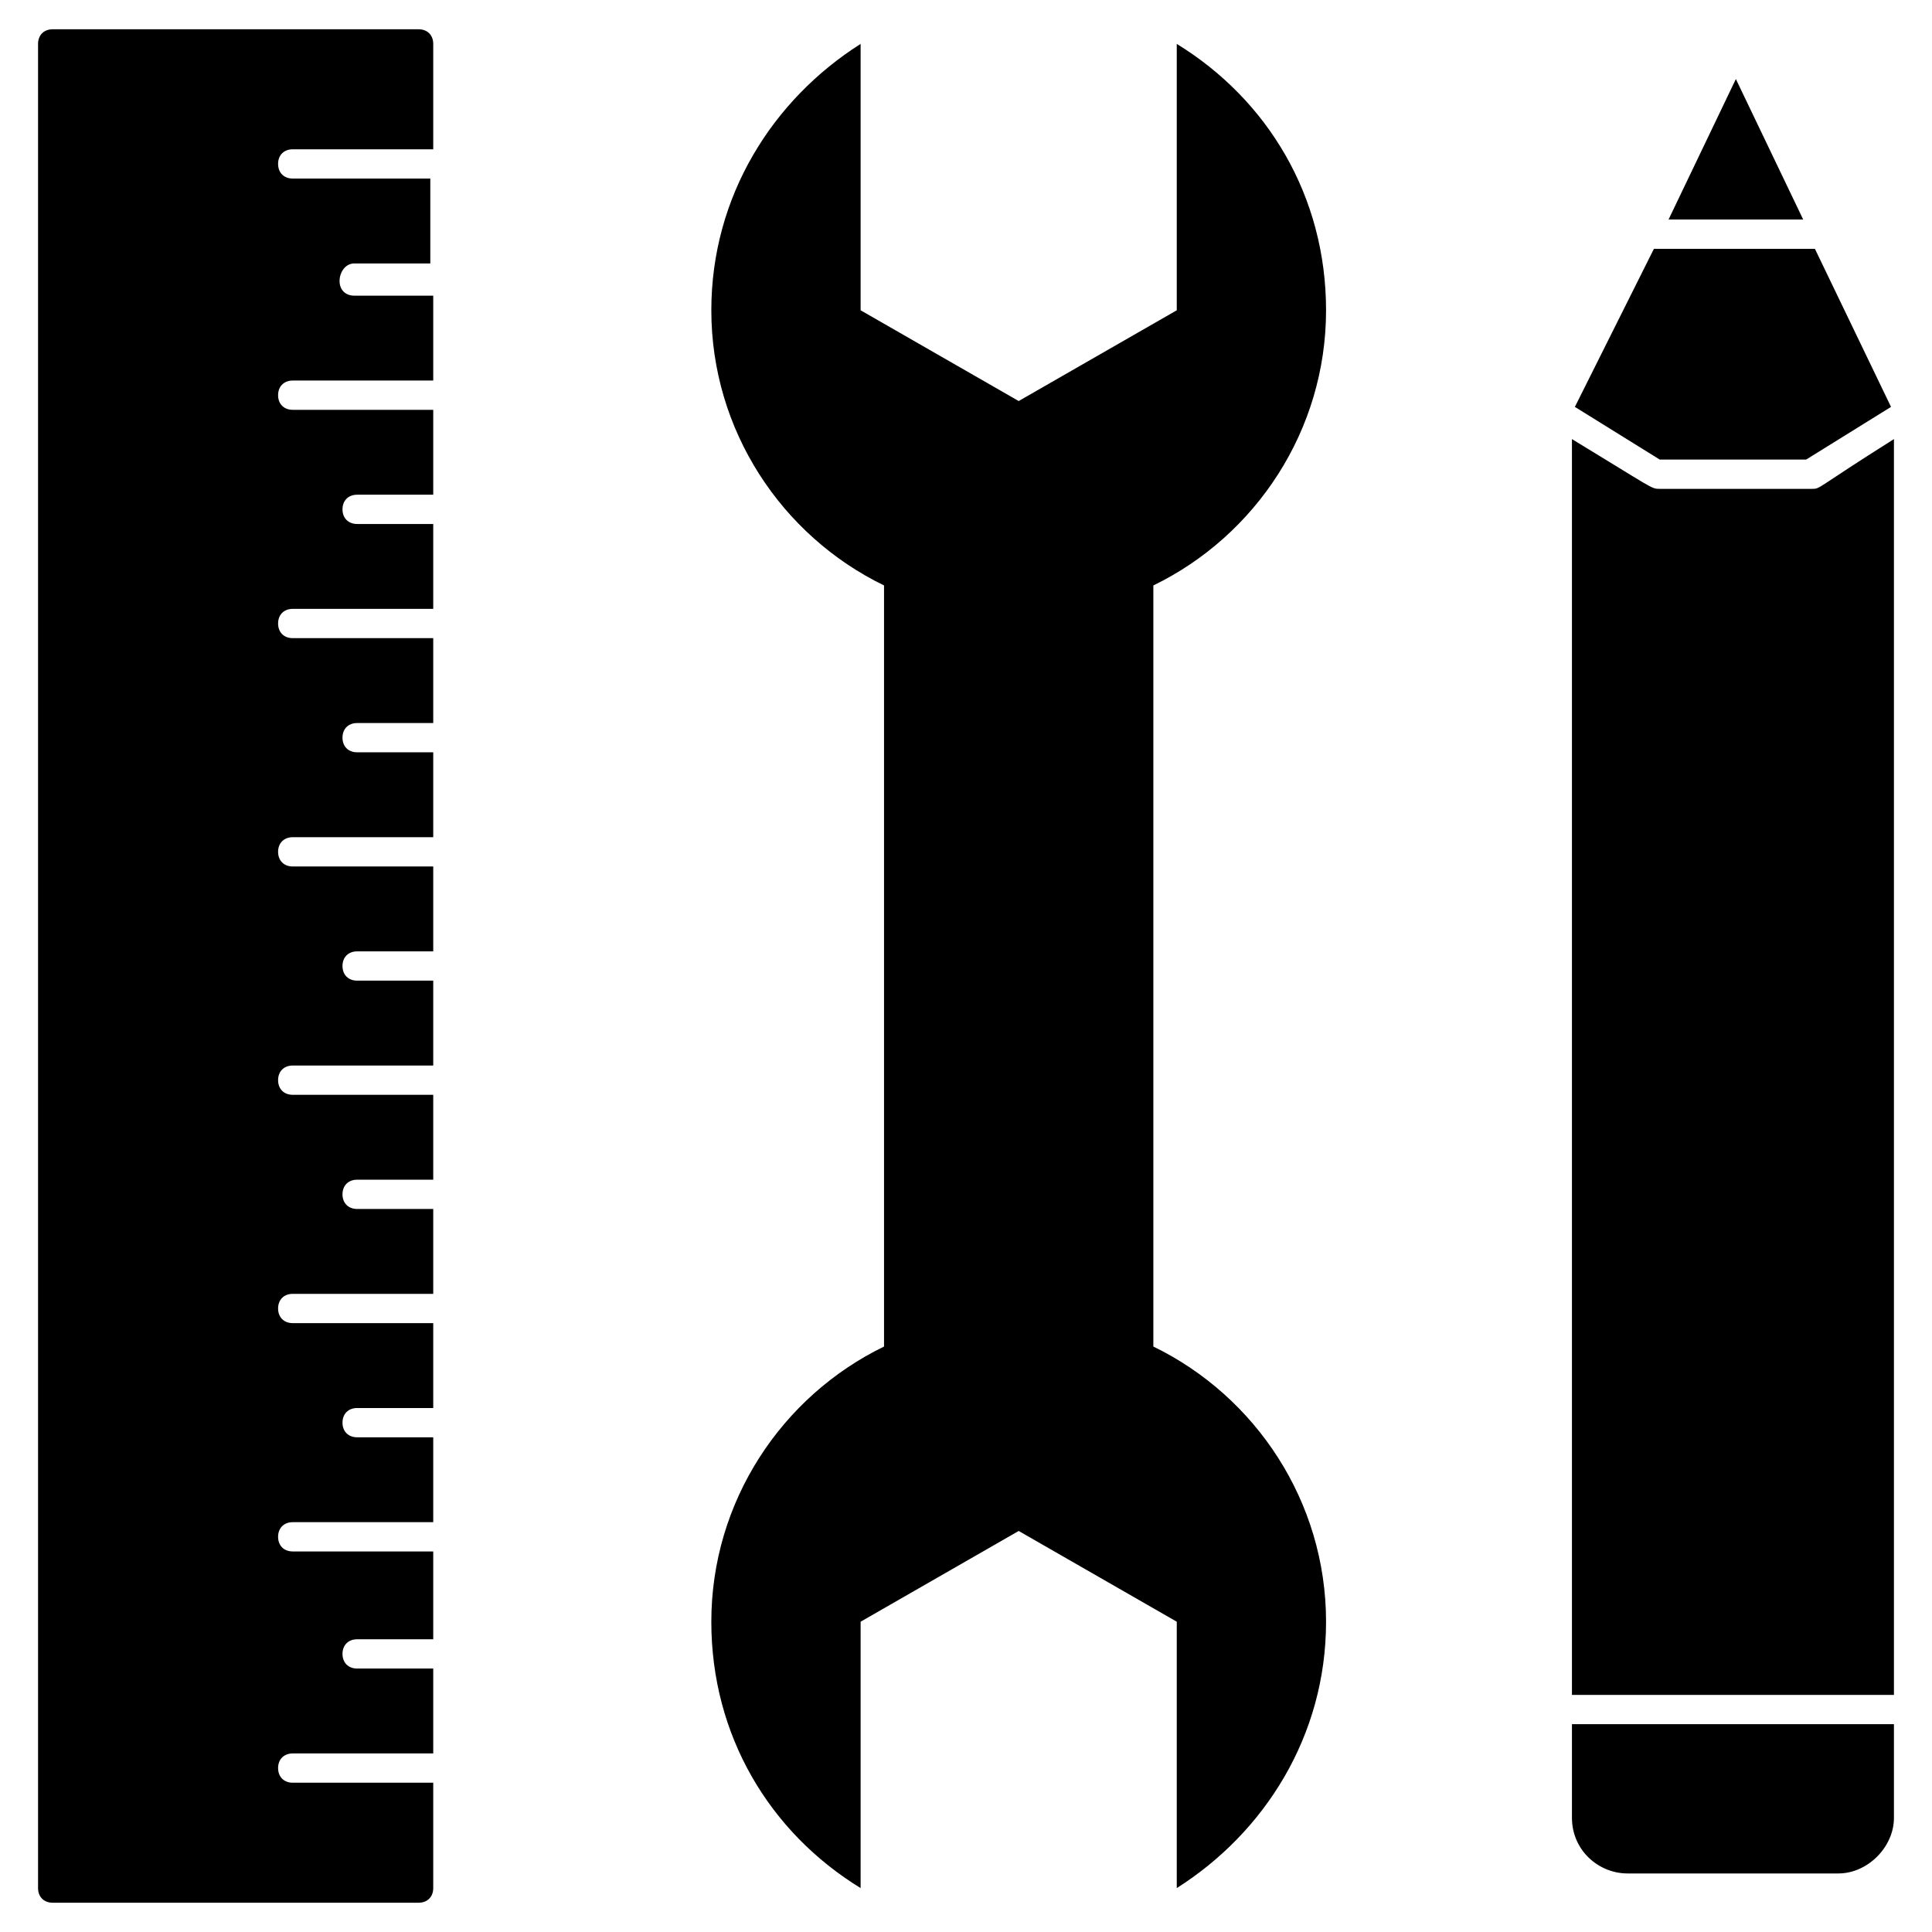 <svg xmlns="http://www.w3.org/2000/svg" xmlns:xlink="http://www.w3.org/1999/xlink" version="1.1" x="0px" y="0px" viewBox="0 0 66 66" enable-background="new 0 0 66 66" xml:space="preserve" style="opacity: 1; visibility: visible; display: block;" transform-origin="28px 28px" display="block" data-level="292" tenwebX_tlevel="11"><g style="opacity: 1; visibility: visible; display: inline;" data-level="293"><path d="M45.3,55.4c0,3.9-2.1,7.2-5.1,9.1v-9.1l-5.4-3.1l-5.4,3.1v9.1c-3.1-1.9-5.1-5.2-5.1-9.1c0-4.1,2.4-7.7,5.9-9.4V20 c-3.5-1.7-5.9-5.3-5.9-9.4c0-3.9,2.1-7.2,5.1-9.1v9.1l5.4,3.1l5.4-3.1V1.5c3.1,1.9,5.1,5.2,5.1,9.1c0,4.1-2.4,7.7-5.9,9.4v26 C42.9,47.7,45.3,51.3,45.3,55.4z" style="opacity:1;stroke-width:1px;stroke-linecap:butt;stroke-linejoin:miter;transform-origin:0px 0px;display:inline;" data-level="294" fill="rgb(0, 0, 0)"></path><path d="M56.7,16.7h5.2c0.3,0,0.1,0,2.8-1.7v42.9h-11V15C56.5,16.7,56.4,16.7,56.7,16.7z M59.3,2.7l2.3,4.8H57L59.3,2.7z M56.5,8.5 H62l2.6,5.4l-2.9,1.8h-5l-2.9-1.8L56.5,8.5z M64.7,62.1c0,1-0.9,1.9-1.9,1.9h-7.2c-1,0-1.9-0.8-1.9-1.9v-3.2h11V62.1z" style="opacity:1;stroke-width:1px;stroke-linecap:butt;stroke-linejoin:miter;transform-origin:0px 0px;display:inline;" data-level="295" fill="rgb(0, 0, 0)"></path><g style="opacity: 1; visibility: visible; display: inline;" data-level="296"><path d="M12.1,10.1c-0.3,0-0.5-0.2-0.5-0.5S11.8,9,12.1,9h2.6V6.1H10c-0.3,0-0.5-0.2-0.5-0.5S9.7,5.1,10,5.1h4.8V1.5 c0-0.3-0.2-0.5-0.5-0.5H1.8C1.5,1,1.3,1.2,1.3,1.5v63c0,0.3,0.2,0.5,0.5,0.5h12.5c0.3,0,0.5-0.2,0.5-0.5v-3.6H10 c-0.3,0-0.5-0.2-0.5-0.5s0.2-0.5,0.5-0.5h4.8V57h-2.6c-0.3,0-0.5-0.2-0.5-0.5s0.2-0.5,0.5-0.5h2.6V53H10c-0.3,0-0.5-0.2-0.5-0.5 S9.7,52,10,52h4.8v-2.9h-2.6c-0.3,0-0.5-0.2-0.5-0.5s0.2-0.5,0.5-0.5h2.6v-2.9H10c-0.3,0-0.5-0.2-0.5-0.5s0.2-0.5,0.5-0.5h4.8 v-2.9h-2.6c-0.3,0-0.5-0.2-0.5-0.5s0.2-0.5,0.5-0.5h2.6v-2.9H10c-0.3,0-0.5-0.2-0.5-0.5s0.2-0.5,0.5-0.5h4.8v-2.9h-2.6 c-0.3,0-0.5-0.2-0.5-0.5s0.2-0.5,0.5-0.5h2.6v-2.9H10c-0.3,0-0.5-0.2-0.5-0.5s0.2-0.5,0.5-0.5h4.8v-2.9h-2.6 c-0.3,0-0.5-0.2-0.5-0.5s0.2-0.5,0.5-0.5h2.6v-2.9H10c-0.3,0-0.5-0.2-0.5-0.5s0.2-0.5,0.5-0.5h4.8v-2.9h-2.6 c-0.3,0-0.5-0.2-0.5-0.5s0.2-0.5,0.5-0.5h2.6V14H10c-0.3,0-0.5-0.2-0.5-0.5s0.2-0.5,0.5-0.5h4.8v-2.9H12.1z" style="opacity:1;stroke-width:1px;stroke-linecap:butt;stroke-linejoin:miter;transform-origin:0px 0px;display:inline;" data-level="297" fill="rgb(0, 0, 0)"></path></g></g></svg>